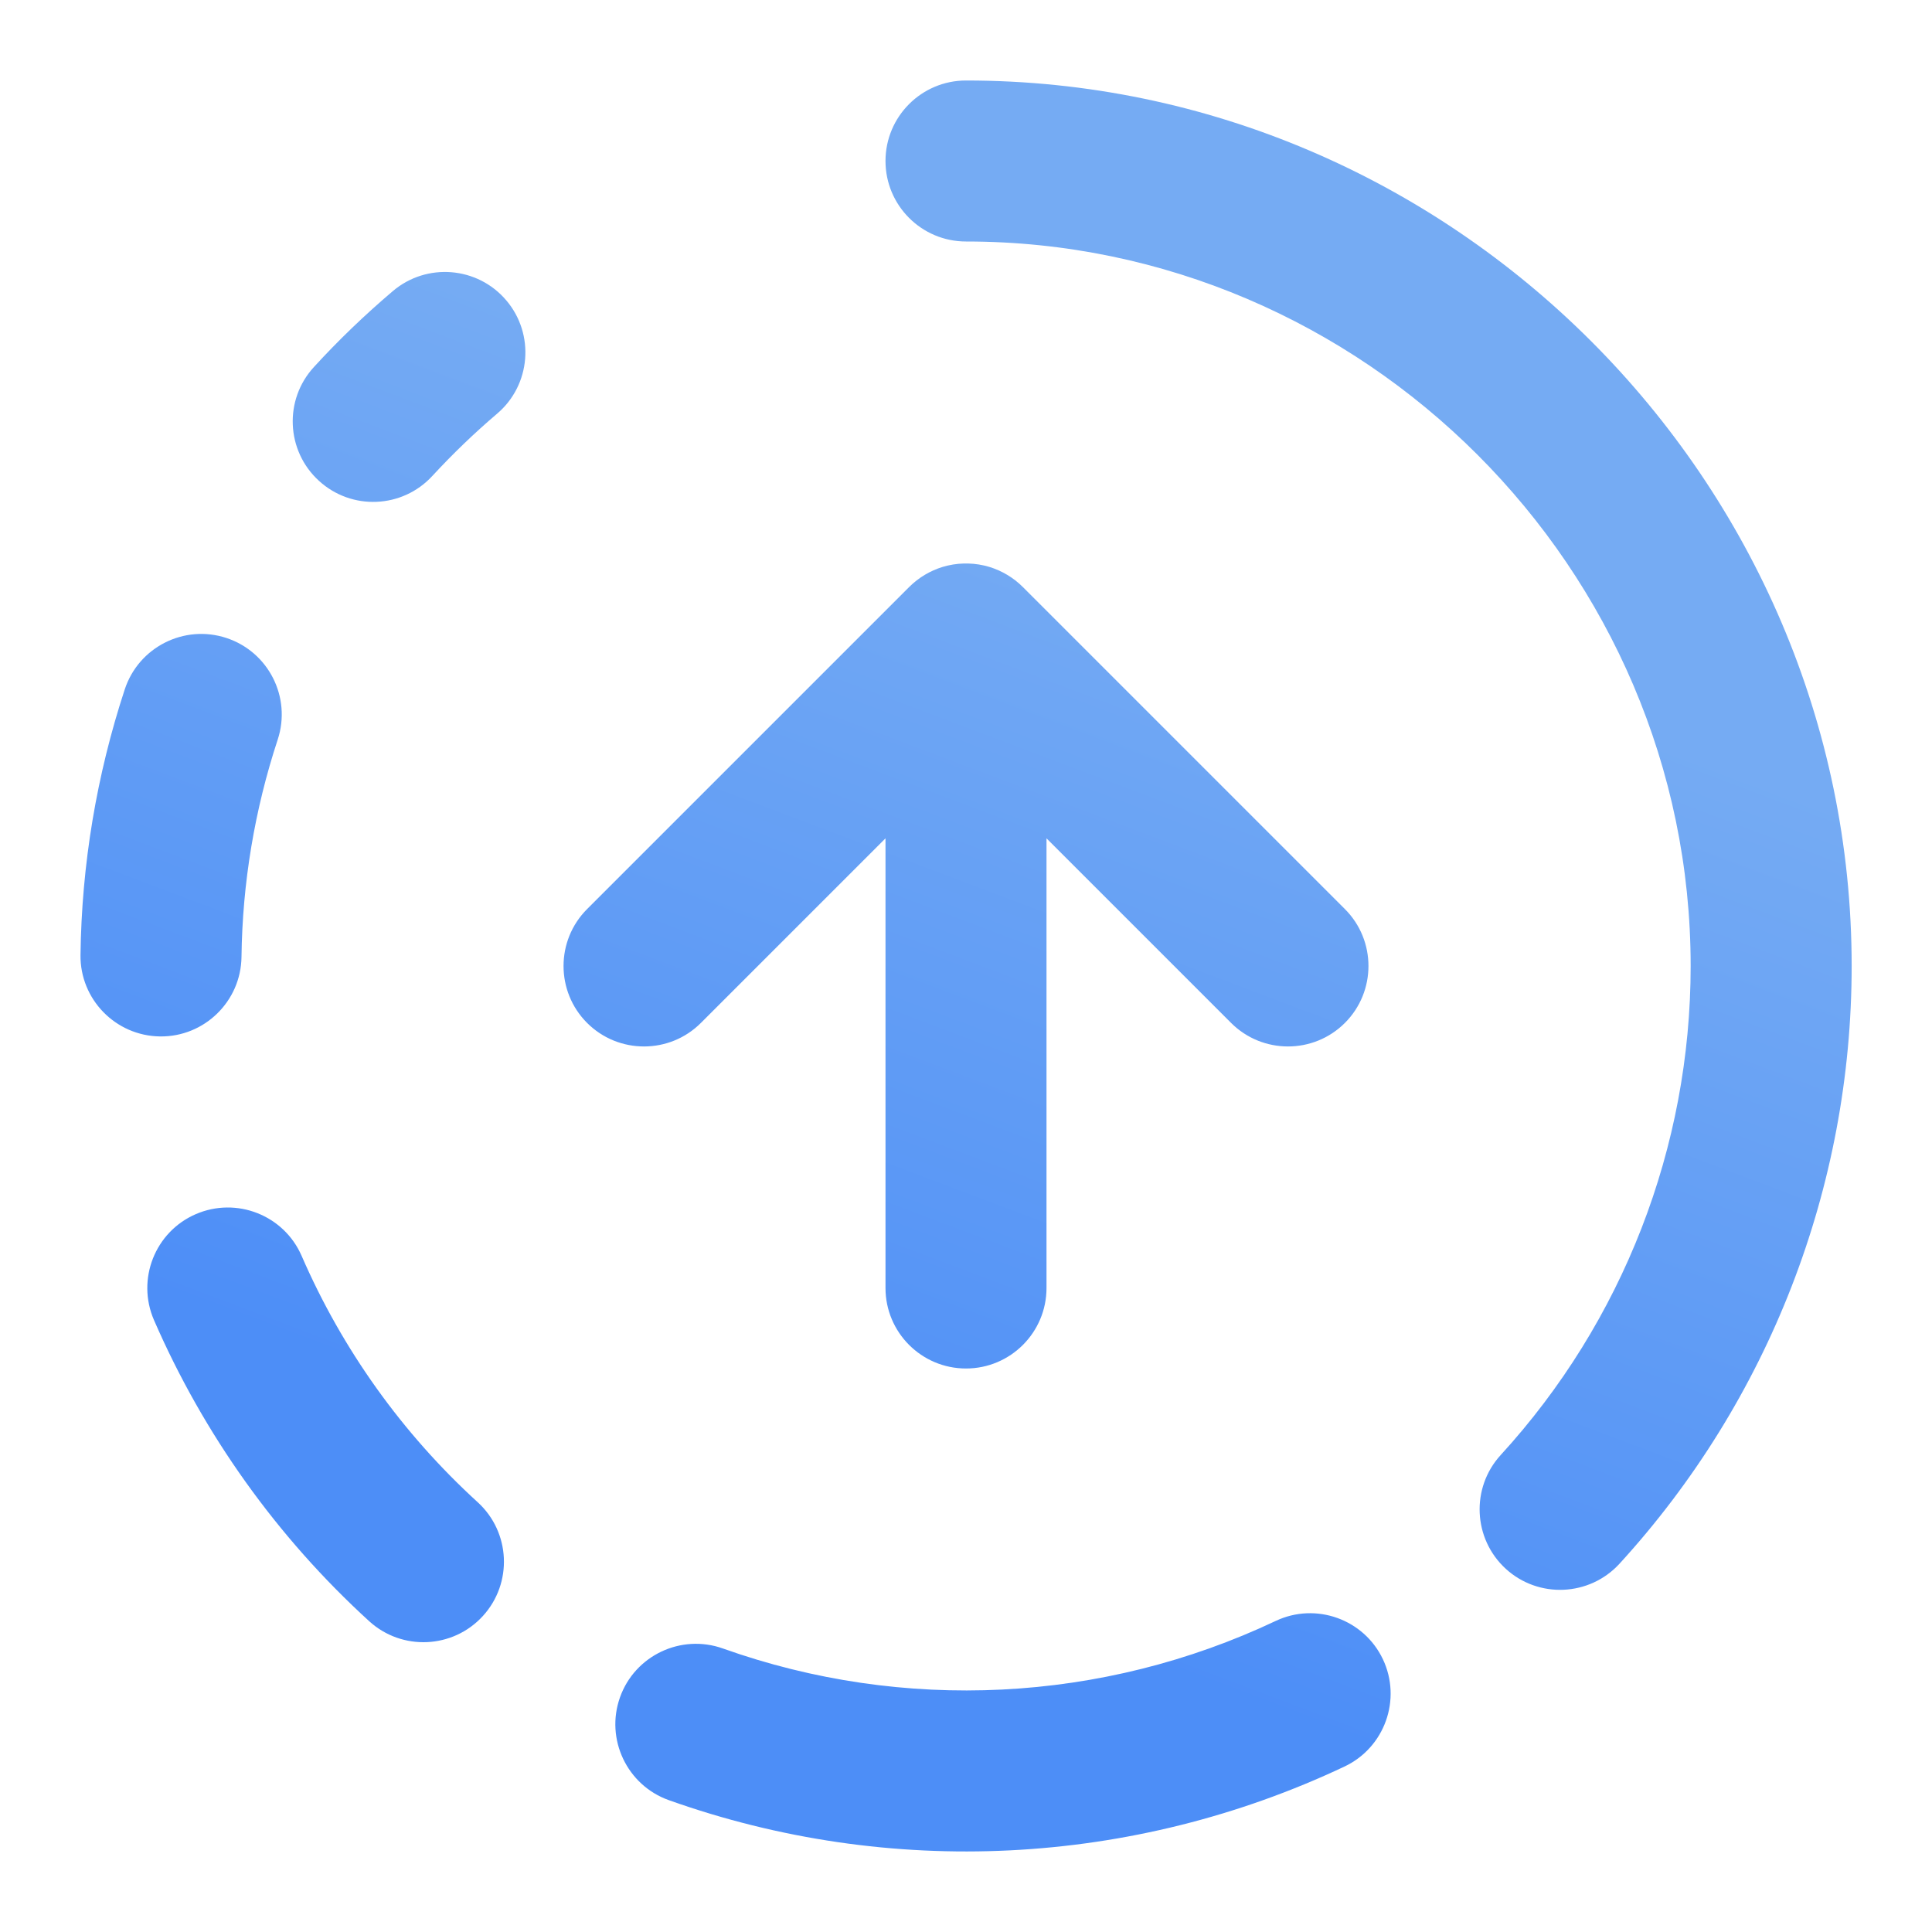 <?xml version="1.0" encoding="UTF-8" standalone="no"?>
<!DOCTYPE svg PUBLIC "-//W3C//DTD SVG 1.1//EN" "http://www.w3.org/Graphics/SVG/1.1/DTD/svg11.dtd">
<svg width="100%" height="100%" viewBox="0 0 24 24" version="1.1" xmlns="http://www.w3.org/2000/svg" xmlns:xlink="http://www.w3.org/1999/xlink" xml:space="preserve" xmlns:serif="http://www.serif.com/" style="fill-rule:evenodd;clip-rule:evenodd;stroke-linejoin:round;stroke-miterlimit:2;">
    <path d="M8.308,22.362C11.05,23.339 14.071,23.188 16.703,21.944C17.201,21.708 17.415,21.111 17.179,20.612C16.943,20.114 16.346,19.9 15.847,20.136C13.695,21.154 11.223,21.277 8.98,20.478C8.46,20.293 7.887,20.565 7.702,21.084C7.517,21.604 7.789,22.177 8.308,22.362ZM1.913,16.399C2.531,17.82 3.441,19.094 4.586,20.139C4.994,20.511 5.627,20.482 5.999,20.074C6.371,19.666 6.342,19.033 5.934,18.661C4.998,17.807 4.252,16.764 3.747,15.601C3.527,15.095 2.938,14.863 2.431,15.083C1.925,15.303 1.693,15.892 1.913,16.399ZM12,3C12.001,3 12.001,3 12.002,3C16.939,3 21.002,7.063 21.002,12C21.002,14.248 20.16,16.416 18.642,18.075C18.27,18.482 18.298,19.115 18.705,19.488C19.112,19.86 19.745,19.832 20.118,19.425C21.972,17.398 23.002,14.748 23.002,12C23.002,5.966 18.036,1 12.002,1C12.001,1 12,1 12,1C11.448,1 11,1.448 11,2C11,2.552 11.448,3 12,3ZM12,7L11.976,7C11.884,7.002 11.795,7.017 11.711,7.042L11.708,7.043C11.556,7.09 11.413,7.173 11.293,7.293L7.293,11.293C6.903,11.683 6.903,12.317 7.293,12.707C7.683,13.097 8.317,13.097 8.707,12.707L11,10.414L11,16C11,16.552 11.448,17 12,17C12.552,17 13,16.552 13,16L13,10.414L15.293,12.707C15.683,13.097 16.317,13.097 16.707,12.707C17.097,12.317 17.097,11.683 16.707,11.293L12.707,7.293C12.587,7.173 12.444,7.09 12.292,7.043L12.289,7.042C12.205,7.017 12.116,7.002 12.024,7L12,7ZM1.55,8.563C1.2,9.628 1.014,10.741 1,11.863C0.993,12.414 1.436,12.868 1.988,12.875C2.539,12.882 2.993,12.439 3,11.887C3.011,10.97 3.163,10.059 3.45,9.187C3.622,8.663 3.337,8.098 2.812,7.925C2.288,7.753 1.723,8.038 1.55,8.563ZM5.372,5.911C5.624,5.638 5.891,5.381 6.174,5.14C6.595,4.783 6.646,4.151 6.289,3.731C5.932,3.31 5.3,3.259 4.88,3.616C4.534,3.91 4.206,4.224 3.9,4.559C3.526,4.965 3.553,5.598 3.96,5.971C4.366,6.345 4.999,6.318 5.372,5.911Z" style="fill:url(#_Linear1);"/>
    <defs>
        <linearGradient id="_Linear1" x1="0" y1="0" x2="1" y2="0" gradientUnits="userSpaceOnUse" gradientTransform="matrix(4.579,-12.225,12.225,4.579,8.014,18.366)"><stop offset="0" style="stop-color:rgb(77,142,247);stop-opacity:1"/><stop offset="1" style="stop-color:rgb(117,171,243);stop-opacity:1"/></linearGradient>
    </defs>
</svg>

